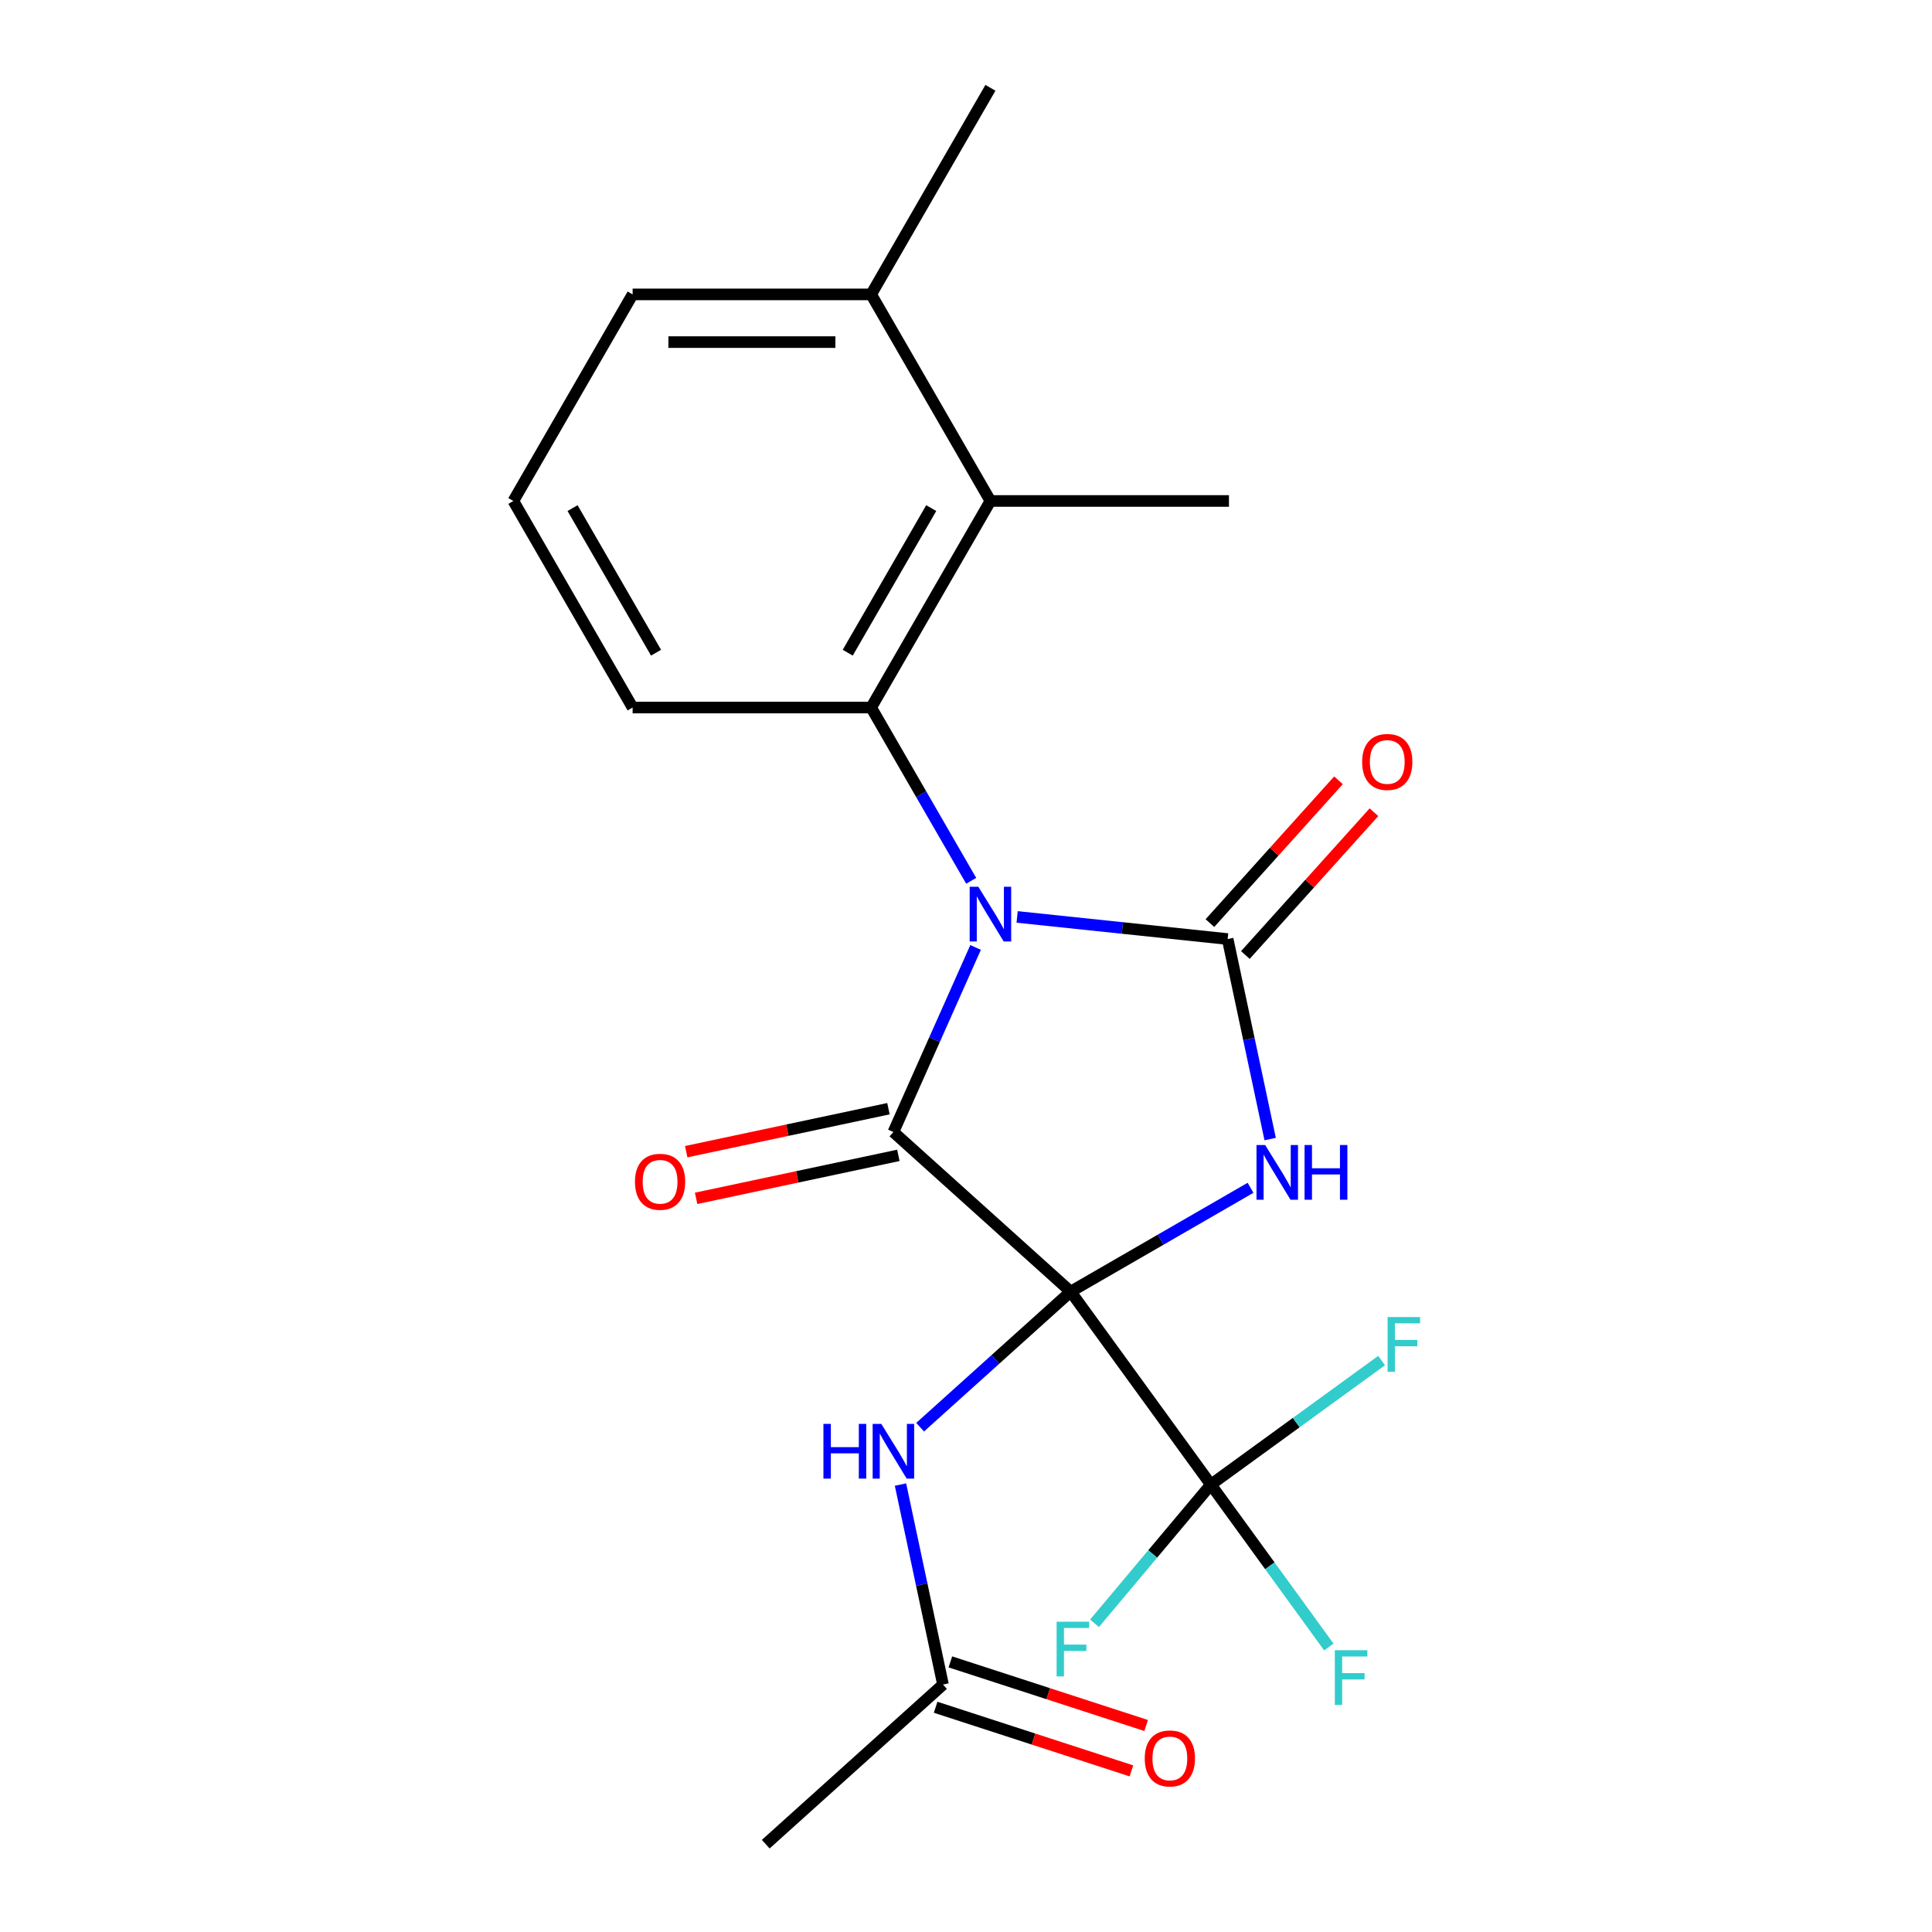 <?xml version='1.0' encoding='iso-8859-1'?>
<svg version='1.1' baseProfile='full'
              xmlns='http://www.w3.org/2000/svg'
                      xmlns:rdkit='http://www.rdkit.org/xml'
                      xmlns:xlink='http://www.w3.org/1999/xlink'
                  xml:space='preserve'
width='1000px' height='1000px' viewBox='0 0 1000 1000'>
<!-- END OF HEADER -->
<rect style='opacity:1.0;fill:#FFFFFF;stroke:none' width='1000' height='1000' x='0' y='0'> </rect>
<path class='bond-1' d='M 554.177,668.552 L 600.725,641.677' style='fill:none;fill-rule:evenodd;stroke:#000000;stroke-width:6px;stroke-linecap:butt;stroke-linejoin:miter;stroke-opacity:1' />
<path class='bond-1' d='M 600.725,641.677 L 647.273,614.802' style='fill:none;fill-rule:evenodd;stroke:#0000FF;stroke-width:6px;stroke-linecap:butt;stroke-linejoin:miter;stroke-opacity:1' />
<path class='bond-2' d='M 554.177,668.552 L 462.425,585.938' style='fill:none;fill-rule:evenodd;stroke:#000000;stroke-width:6px;stroke-linecap:butt;stroke-linejoin:miter;stroke-opacity:1' />
<path class='bond-5' d='M 554.177,668.552 L 626.747,768.436' style='fill:none;fill-rule:evenodd;stroke:#000000;stroke-width:6px;stroke-linecap:butt;stroke-linejoin:miter;stroke-opacity:1' />
<path class='bond-6' d='M 554.177,668.552 L 515.214,703.634' style='fill:none;fill-rule:evenodd;stroke:#000000;stroke-width:6px;stroke-linecap:butt;stroke-linejoin:miter;stroke-opacity:1' />
<path class='bond-6' d='M 515.214,703.634 L 476.251,738.716' style='fill:none;fill-rule:evenodd;stroke:#0000FF;stroke-width:6px;stroke-linecap:butt;stroke-linejoin:miter;stroke-opacity:1' />
<path class='bond-0' d='M 504.964,490.394 L 483.694,538.166' style='fill:none;fill-rule:evenodd;stroke:#0000FF;stroke-width:6px;stroke-linecap:butt;stroke-linejoin:miter;stroke-opacity:1' />
<path class='bond-0' d='M 483.694,538.166 L 462.425,585.938' style='fill:none;fill-rule:evenodd;stroke:#000000;stroke-width:6px;stroke-linecap:butt;stroke-linejoin:miter;stroke-opacity:1' />
<path class='bond-4' d='M 502.685,455.901 L 476.797,411.063' style='fill:none;fill-rule:evenodd;stroke:#0000FF;stroke-width:6px;stroke-linecap:butt;stroke-linejoin:miter;stroke-opacity:1' />
<path class='bond-4' d='M 476.797,411.063 L 450.91,366.224' style='fill:none;fill-rule:evenodd;stroke:#000000;stroke-width:6px;stroke-linecap:butt;stroke-linejoin:miter;stroke-opacity:1' />
<path class='bond-22' d='M 526.469,474.601 L 580.95,480.327' style='fill:none;fill-rule:evenodd;stroke:#0000FF;stroke-width:6px;stroke-linecap:butt;stroke-linejoin:miter;stroke-opacity:1' />
<path class='bond-22' d='M 580.95,480.327 L 635.43,486.053' style='fill:none;fill-rule:evenodd;stroke:#000000;stroke-width:6px;stroke-linecap:butt;stroke-linejoin:miter;stroke-opacity:1' />
<path class='bond-3' d='M 657.434,589.573 L 646.432,537.813' style='fill:none;fill-rule:evenodd;stroke:#0000FF;stroke-width:6px;stroke-linecap:butt;stroke-linejoin:miter;stroke-opacity:1' />
<path class='bond-3' d='M 646.432,537.813 L 635.43,486.053' style='fill:none;fill-rule:evenodd;stroke:#000000;stroke-width:6px;stroke-linecap:butt;stroke-linejoin:miter;stroke-opacity:1' />
<path class='bond-10' d='M 459.858,573.861 L 407.518,584.986' style='fill:none;fill-rule:evenodd;stroke:#000000;stroke-width:6px;stroke-linecap:butt;stroke-linejoin:miter;stroke-opacity:1' />
<path class='bond-10' d='M 407.518,584.986 L 355.178,596.112' style='fill:none;fill-rule:evenodd;stroke:#FF0000;stroke-width:6px;stroke-linecap:butt;stroke-linejoin:miter;stroke-opacity:1' />
<path class='bond-10' d='M 464.992,598.014 L 412.652,609.14' style='fill:none;fill-rule:evenodd;stroke:#000000;stroke-width:6px;stroke-linecap:butt;stroke-linejoin:miter;stroke-opacity:1' />
<path class='bond-10' d='M 412.652,609.14 L 360.312,620.265' style='fill:none;fill-rule:evenodd;stroke:#FF0000;stroke-width:6px;stroke-linecap:butt;stroke-linejoin:miter;stroke-opacity:1' />
<path class='bond-9' d='M 644.605,494.314 L 677.878,457.362' style='fill:none;fill-rule:evenodd;stroke:#000000;stroke-width:6px;stroke-linecap:butt;stroke-linejoin:miter;stroke-opacity:1' />
<path class='bond-9' d='M 677.878,457.362 L 711.15,420.409' style='fill:none;fill-rule:evenodd;stroke:#FF0000;stroke-width:6px;stroke-linecap:butt;stroke-linejoin:miter;stroke-opacity:1' />
<path class='bond-9' d='M 626.255,477.792 L 659.527,440.839' style='fill:none;fill-rule:evenodd;stroke:#000000;stroke-width:6px;stroke-linecap:butt;stroke-linejoin:miter;stroke-opacity:1' />
<path class='bond-9' d='M 659.527,440.839 L 692.8,403.886' style='fill:none;fill-rule:evenodd;stroke:#FF0000;stroke-width:6px;stroke-linecap:butt;stroke-linejoin:miter;stroke-opacity:1' />
<path class='bond-7' d='M 450.91,366.224 L 512.642,259.301' style='fill:none;fill-rule:evenodd;stroke:#000000;stroke-width:6px;stroke-linecap:butt;stroke-linejoin:miter;stroke-opacity:1' />
<path class='bond-7' d='M 438.785,337.839 L 481.998,262.993' style='fill:none;fill-rule:evenodd;stroke:#000000;stroke-width:6px;stroke-linecap:butt;stroke-linejoin:miter;stroke-opacity:1' />
<path class='bond-16' d='M 450.91,366.224 L 327.446,366.224' style='fill:none;fill-rule:evenodd;stroke:#000000;stroke-width:6px;stroke-linecap:butt;stroke-linejoin:miter;stroke-opacity:1' />
<path class='bond-13' d='M 626.747,768.436 L 657.279,810.46' style='fill:none;fill-rule:evenodd;stroke:#000000;stroke-width:6px;stroke-linecap:butt;stroke-linejoin:miter;stroke-opacity:1' />
<path class='bond-13' d='M 657.279,810.46 L 687.811,852.484' style='fill:none;fill-rule:evenodd;stroke:#33CCCC;stroke-width:6px;stroke-linecap:butt;stroke-linejoin:miter;stroke-opacity:1' />
<path class='bond-14' d='M 626.747,768.436 L 670.936,736.331' style='fill:none;fill-rule:evenodd;stroke:#000000;stroke-width:6px;stroke-linecap:butt;stroke-linejoin:miter;stroke-opacity:1' />
<path class='bond-14' d='M 670.936,736.331 L 715.125,704.226' style='fill:none;fill-rule:evenodd;stroke:#33CCCC;stroke-width:6px;stroke-linecap:butt;stroke-linejoin:miter;stroke-opacity:1' />
<path class='bond-15' d='M 626.747,768.436 L 596.636,804.326' style='fill:none;fill-rule:evenodd;stroke:#000000;stroke-width:6px;stroke-linecap:butt;stroke-linejoin:miter;stroke-opacity:1' />
<path class='bond-15' d='M 596.636,804.326 L 566.524,840.215' style='fill:none;fill-rule:evenodd;stroke:#33CCCC;stroke-width:6px;stroke-linecap:butt;stroke-linejoin:miter;stroke-opacity:1' />
<path class='bond-8' d='M 466.091,768.412 L 477.093,820.172' style='fill:none;fill-rule:evenodd;stroke:#0000FF;stroke-width:6px;stroke-linecap:butt;stroke-linejoin:miter;stroke-opacity:1' />
<path class='bond-8' d='M 477.093,820.172 L 488.094,871.932' style='fill:none;fill-rule:evenodd;stroke:#000000;stroke-width:6px;stroke-linecap:butt;stroke-linejoin:miter;stroke-opacity:1' />
<path class='bond-11' d='M 512.642,259.301 L 450.91,152.378' style='fill:none;fill-rule:evenodd;stroke:#000000;stroke-width:6px;stroke-linecap:butt;stroke-linejoin:miter;stroke-opacity:1' />
<path class='bond-17' d='M 512.642,259.301 L 636.107,259.301' style='fill:none;fill-rule:evenodd;stroke:#000000;stroke-width:6px;stroke-linecap:butt;stroke-linejoin:miter;stroke-opacity:1' />
<path class='bond-12' d='M 484.279,883.674 L 534.947,900.137' style='fill:none;fill-rule:evenodd;stroke:#000000;stroke-width:6px;stroke-linecap:butt;stroke-linejoin:miter;stroke-opacity:1' />
<path class='bond-12' d='M 534.947,900.137 L 585.614,916.6' style='fill:none;fill-rule:evenodd;stroke:#FF0000;stroke-width:6px;stroke-linecap:butt;stroke-linejoin:miter;stroke-opacity:1' />
<path class='bond-12' d='M 491.91,860.19 L 542.577,876.652' style='fill:none;fill-rule:evenodd;stroke:#000000;stroke-width:6px;stroke-linecap:butt;stroke-linejoin:miter;stroke-opacity:1' />
<path class='bond-12' d='M 542.577,876.652 L 593.245,893.115' style='fill:none;fill-rule:evenodd;stroke:#FF0000;stroke-width:6px;stroke-linecap:butt;stroke-linejoin:miter;stroke-opacity:1' />
<path class='bond-19' d='M 488.094,871.932 L 396.343,954.545' style='fill:none;fill-rule:evenodd;stroke:#000000;stroke-width:6px;stroke-linecap:butt;stroke-linejoin:miter;stroke-opacity:1' />
<path class='bond-21' d='M 450.91,152.378 L 512.642,45.455' style='fill:none;fill-rule:evenodd;stroke:#000000;stroke-width:6px;stroke-linecap:butt;stroke-linejoin:miter;stroke-opacity:1' />
<path class='bond-23' d='M 450.91,152.378 L 327.446,152.378' style='fill:none;fill-rule:evenodd;stroke:#000000;stroke-width:6px;stroke-linecap:butt;stroke-linejoin:miter;stroke-opacity:1' />
<path class='bond-23' d='M 432.39,177.071 L 345.965,177.071' style='fill:none;fill-rule:evenodd;stroke:#000000;stroke-width:6px;stroke-linecap:butt;stroke-linejoin:miter;stroke-opacity:1' />
<path class='bond-18' d='M 327.446,366.224 L 265.714,259.301' style='fill:none;fill-rule:evenodd;stroke:#000000;stroke-width:6px;stroke-linecap:butt;stroke-linejoin:miter;stroke-opacity:1' />
<path class='bond-18' d='M 339.571,337.839 L 296.358,262.993' style='fill:none;fill-rule:evenodd;stroke:#000000;stroke-width:6px;stroke-linecap:butt;stroke-linejoin:miter;stroke-opacity:1' />
<path class='bond-20' d='M 265.714,259.301 L 327.446,152.378' style='fill:none;fill-rule:evenodd;stroke:#000000;stroke-width:6px;stroke-linecap:butt;stroke-linejoin:miter;stroke-opacity:1' />
<path  class='atom-1' d='M 506.382 458.988
L 515.662 473.988
Q 516.582 475.468, 518.062 478.148
Q 519.542 480.828, 519.622 480.988
L 519.622 458.988
L 523.382 458.988
L 523.382 487.308
L 519.502 487.308
L 509.542 470.908
Q 508.382 468.988, 507.142 466.788
Q 505.942 464.588, 505.582 463.908
L 505.582 487.308
L 501.902 487.308
L 501.902 458.988
L 506.382 458.988
' fill='#0000FF'/>
<path  class='atom-2' d='M 654.84 592.659
L 664.12 607.659
Q 665.04 609.139, 666.52 611.819
Q 668 614.499, 668.08 614.659
L 668.08 592.659
L 671.84 592.659
L 671.84 620.979
L 667.96 620.979
L 658 604.579
Q 656.84 602.659, 655.6 600.459
Q 654.4 598.259, 654.04 597.579
L 654.04 620.979
L 650.36 620.979
L 650.36 592.659
L 654.84 592.659
' fill='#0000FF'/>
<path  class='atom-2' d='M 675.24 592.659
L 679.08 592.659
L 679.08 604.699
L 693.56 604.699
L 693.56 592.659
L 697.4 592.659
L 697.4 620.979
L 693.56 620.979
L 693.56 607.899
L 679.08 607.899
L 679.08 620.979
L 675.24 620.979
L 675.24 592.659
' fill='#0000FF'/>
<path  class='atom-7' d='M 426.205 737.005
L 430.045 737.005
L 430.045 749.045
L 444.525 749.045
L 444.525 737.005
L 448.365 737.005
L 448.365 765.325
L 444.525 765.325
L 444.525 752.245
L 430.045 752.245
L 430.045 765.325
L 426.205 765.325
L 426.205 737.005
' fill='#0000FF'/>
<path  class='atom-7' d='M 456.165 737.005
L 465.445 752.005
Q 466.365 753.485, 467.845 756.165
Q 469.325 758.845, 469.405 759.005
L 469.405 737.005
L 473.165 737.005
L 473.165 765.325
L 469.285 765.325
L 459.325 748.925
Q 458.165 747.005, 456.925 744.805
Q 455.725 742.605, 455.365 741.925
L 455.365 765.325
L 451.685 765.325
L 451.685 737.005
L 456.165 737.005
' fill='#0000FF'/>
<path  class='atom-10' d='M 705.044 394.381
Q 705.044 387.581, 708.404 383.781
Q 711.764 379.981, 718.044 379.981
Q 724.324 379.981, 727.684 383.781
Q 731.044 387.581, 731.044 394.381
Q 731.044 401.261, 727.644 405.181
Q 724.244 409.061, 718.044 409.061
Q 711.804 409.061, 708.404 405.181
Q 705.044 401.301, 705.044 394.381
M 718.044 405.861
Q 722.364 405.861, 724.684 402.981
Q 727.044 400.061, 727.044 394.381
Q 727.044 388.821, 724.684 386.021
Q 722.364 383.181, 718.044 383.181
Q 713.724 383.181, 711.364 385.981
Q 709.044 388.781, 709.044 394.381
Q 709.044 400.101, 711.364 402.981
Q 713.724 405.861, 718.044 405.861
' fill='#FF0000'/>
<path  class='atom-11' d='M 328.658 611.687
Q 328.658 604.887, 332.018 601.087
Q 335.378 597.287, 341.658 597.287
Q 347.938 597.287, 351.298 601.087
Q 354.658 604.887, 354.658 611.687
Q 354.658 618.567, 351.258 622.487
Q 347.858 626.367, 341.658 626.367
Q 335.418 626.367, 332.018 622.487
Q 328.658 618.607, 328.658 611.687
M 341.658 623.167
Q 345.978 623.167, 348.298 620.287
Q 350.658 617.367, 350.658 611.687
Q 350.658 606.127, 348.298 603.327
Q 345.978 600.487, 341.658 600.487
Q 337.338 600.487, 334.978 603.287
Q 332.658 606.087, 332.658 611.687
Q 332.658 617.407, 334.978 620.287
Q 337.338 623.167, 341.658 623.167
' fill='#FF0000'/>
<path  class='atom-13' d='M 592.516 910.164
Q 592.516 903.364, 595.876 899.564
Q 599.236 895.764, 605.516 895.764
Q 611.796 895.764, 615.156 899.564
Q 618.516 903.364, 618.516 910.164
Q 618.516 917.044, 615.116 920.964
Q 611.716 924.844, 605.516 924.844
Q 599.276 924.844, 595.876 920.964
Q 592.516 917.084, 592.516 910.164
M 605.516 921.644
Q 609.836 921.644, 612.156 918.764
Q 614.516 915.844, 614.516 910.164
Q 614.516 904.604, 612.156 901.804
Q 609.836 898.964, 605.516 898.964
Q 601.196 898.964, 598.836 901.764
Q 596.516 904.564, 596.516 910.164
Q 596.516 915.884, 598.836 918.764
Q 601.196 921.644, 605.516 921.644
' fill='#FF0000'/>
<path  class='atom-14' d='M 690.898 854.161
L 707.738 854.161
L 707.738 857.401
L 694.698 857.401
L 694.698 866.001
L 706.298 866.001
L 706.298 869.281
L 694.698 869.281
L 694.698 882.481
L 690.898 882.481
L 690.898 854.161
' fill='#33CCCC'/>
<path  class='atom-15' d='M 718.212 681.706
L 735.052 681.706
L 735.052 684.946
L 722.012 684.946
L 722.012 693.546
L 733.612 693.546
L 733.612 696.826
L 722.012 696.826
L 722.012 710.026
L 718.212 710.026
L 718.212 681.706
' fill='#33CCCC'/>
<path  class='atom-16' d='M 546.907 839.401
L 563.747 839.401
L 563.747 842.641
L 550.707 842.641
L 550.707 851.241
L 562.307 851.241
L 562.307 854.521
L 550.707 854.521
L 550.707 867.721
L 546.907 867.721
L 546.907 839.401
' fill='#33CCCC'/>
</svg>
